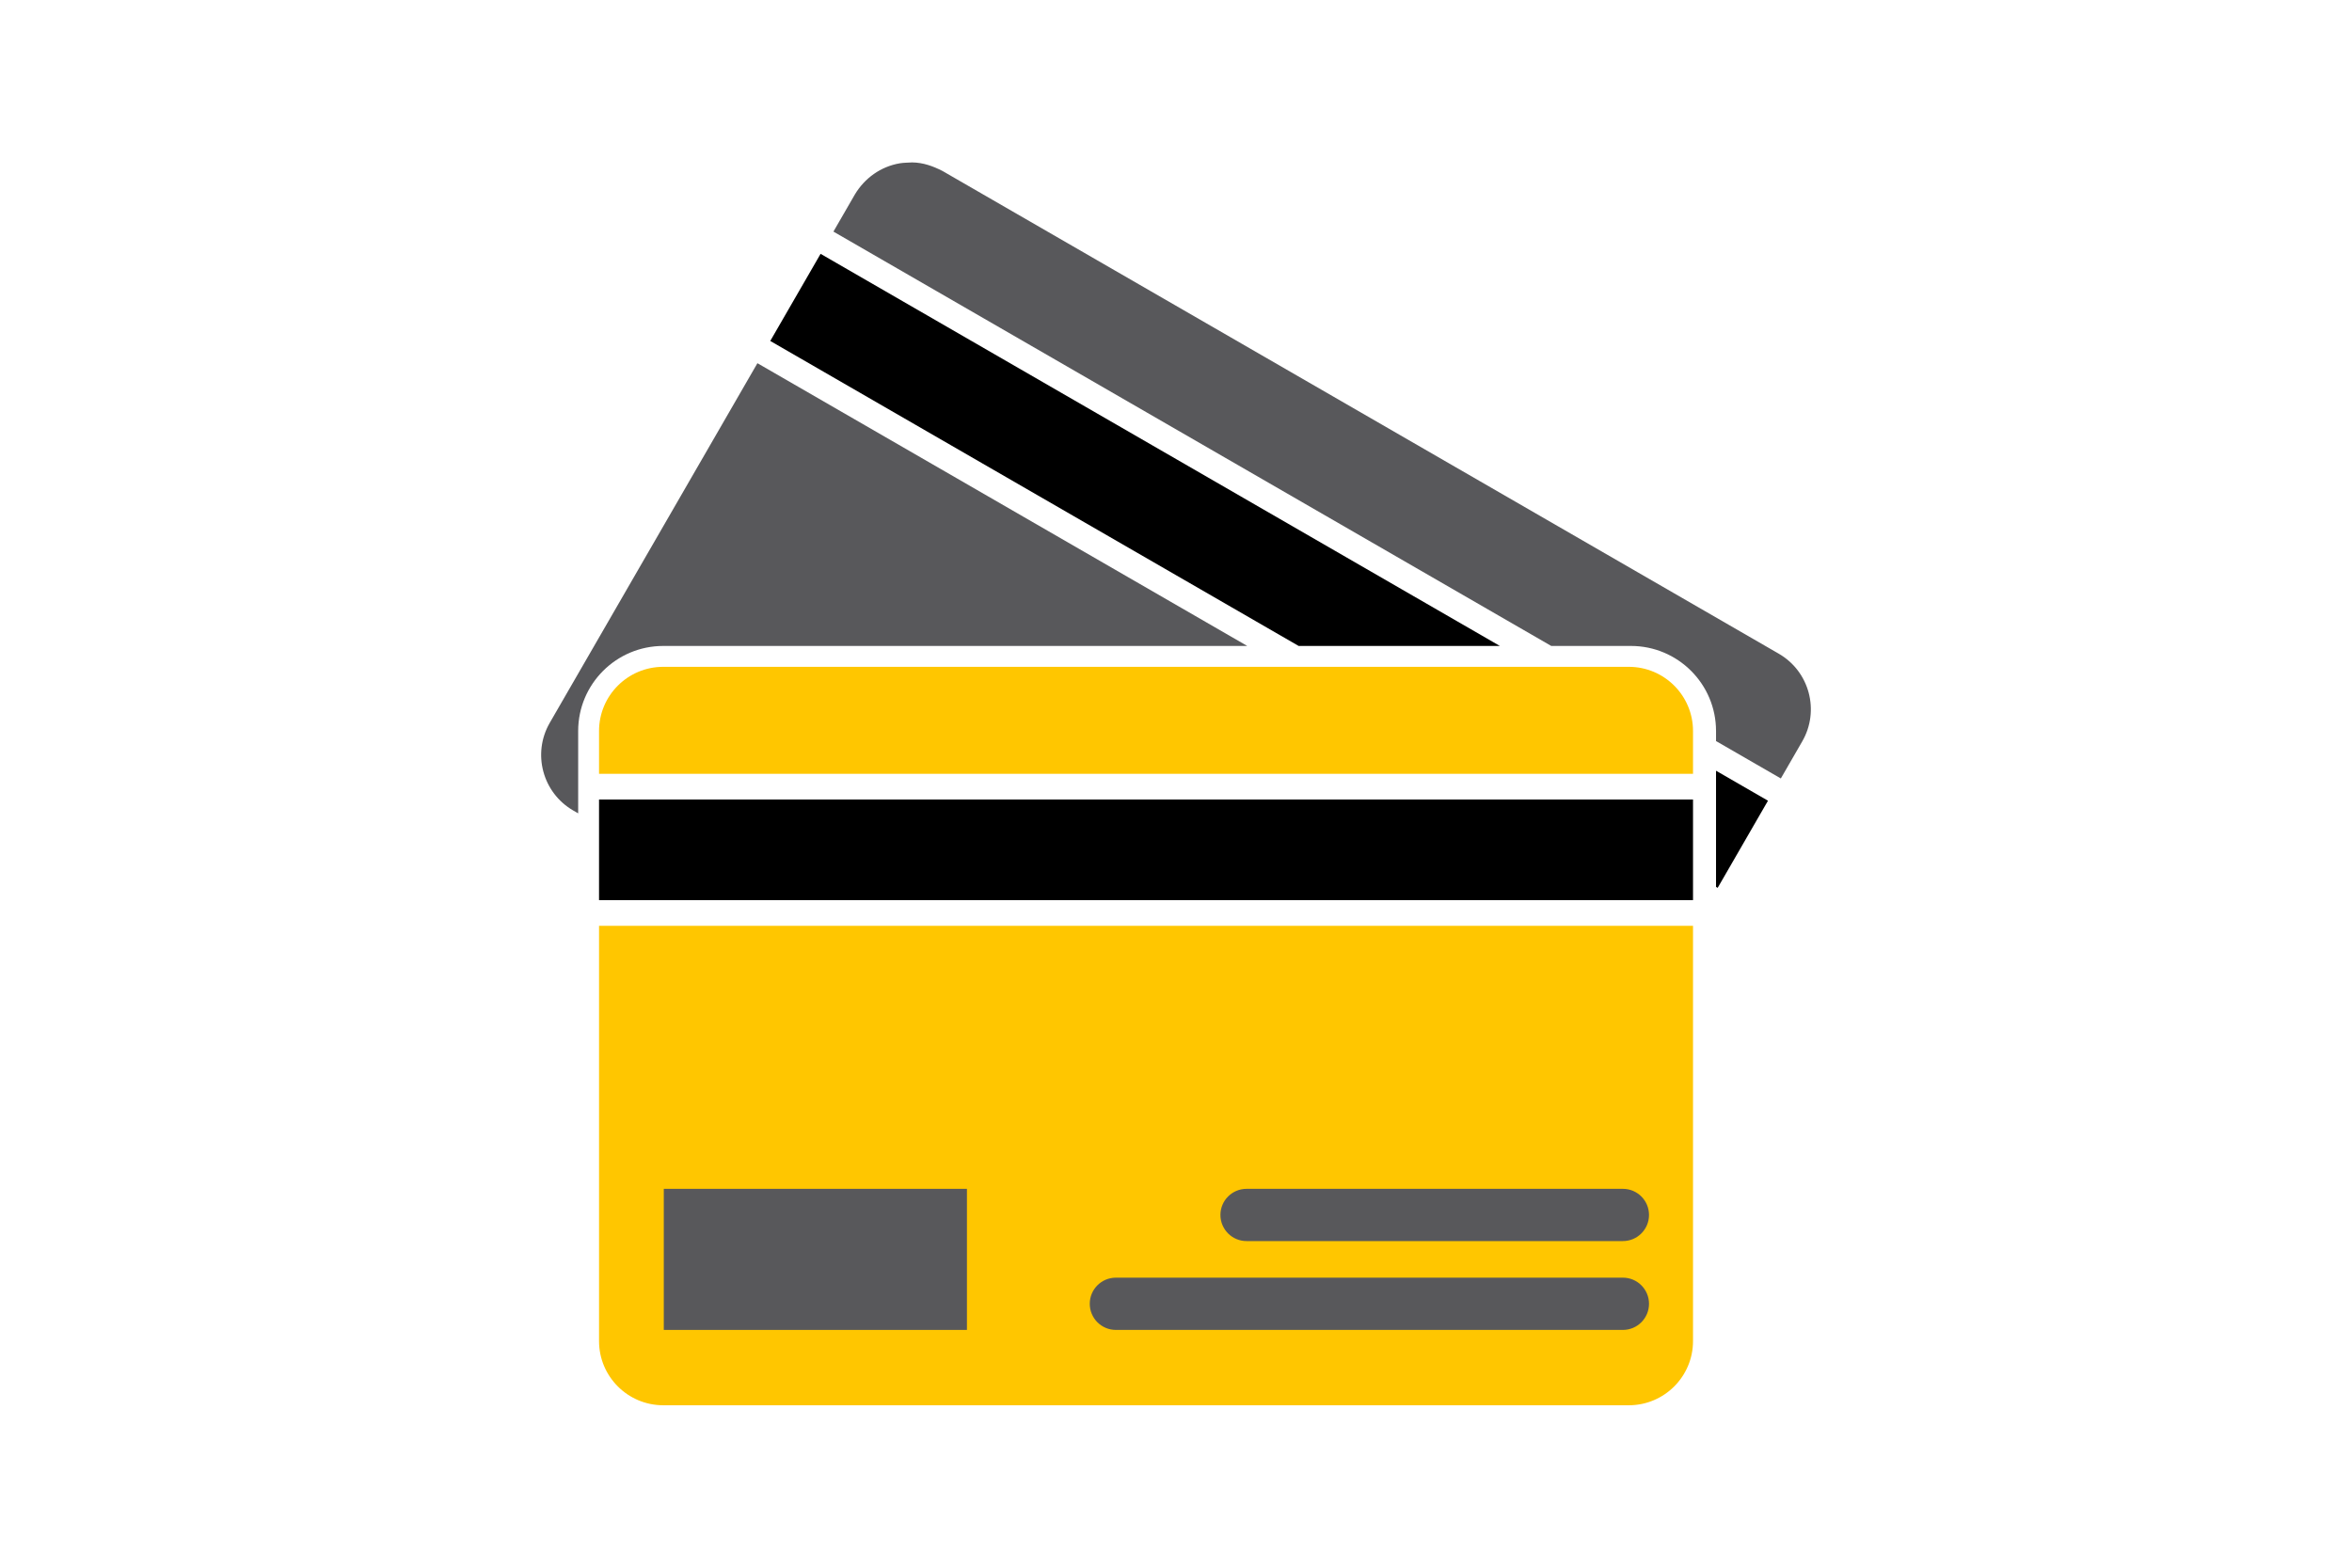<svg height="200" viewBox="0 0 300 200" width="300" xmlns="http://www.w3.org/2000/svg"><path d="m96.61 46.336 62.479 36.072h-74.489c-5.994 0-10.854 4.86-10.854 10.854v10.503l-.625-.361c-3.918-2.262-5.261-7.272-2.998-11.19z" fill="#58585b"/><path d="m218.881 98.326 6.627 3.826-6.417 11.115-.21-.122z"/><path d="m104.666 32.383 86.645 50.025h-25.668l-67.395-38.91z"/><path d="m116.349 20.721c1.396.015 2.655.471 3.876 1.096l106.654 61.577c3.918 2.262 5.261 7.272 2.998 11.191l-2.73 4.729-8.266-4.772v-1.279c0-5.995-4.86-10.855-10.854-10.855h-10.163l-91.56-52.862 2.731-4.73c1.254-2.095 3.317-3.578 5.742-3.984.518-.087 1.048-.074 1.572-.111z" fill="#58585b"/><path d="m215.946 118.112v52.975c0 4.524-3.668 8.192-8.192 8.192h-123.154c-4.524 0-8.192-3.668-8.192-8.192v-52.975z" fill="#ffc600"/><path d="m215.946 102.001v12.834h-139.538v-12.834z"/><path d="m207.754 85.071c4.524 0 8.192 3.667 8.192 8.192v5.461h-139.538v-5.461c0-4.525 3.668-8.192 8.192-8.192z" fill="#ffc600"/><g fill="#58585b"><path d="m159 151.667h48c1.841 0 3.333 1.492 3.333 3.333 0 1.841-1.492 3.333-3.333 3.333h-48c-1.841 0-3.333-1.492-3.333-3.333 0-1.841 1.492-3.333 3.333-3.333z"/><path d="m142.333 163h64.667c1.841 0 3.333 1.492 3.333 3.333 0 1.841-1.492 3.334-3.333 3.334h-64.667c-1.841 0-3.333-1.493-3.333-3.334 0-1.841 1.492-3.333 3.333-3.333z"/><path d="m84.667 151.667h38.666v18h-38.666z"/></g></svg>